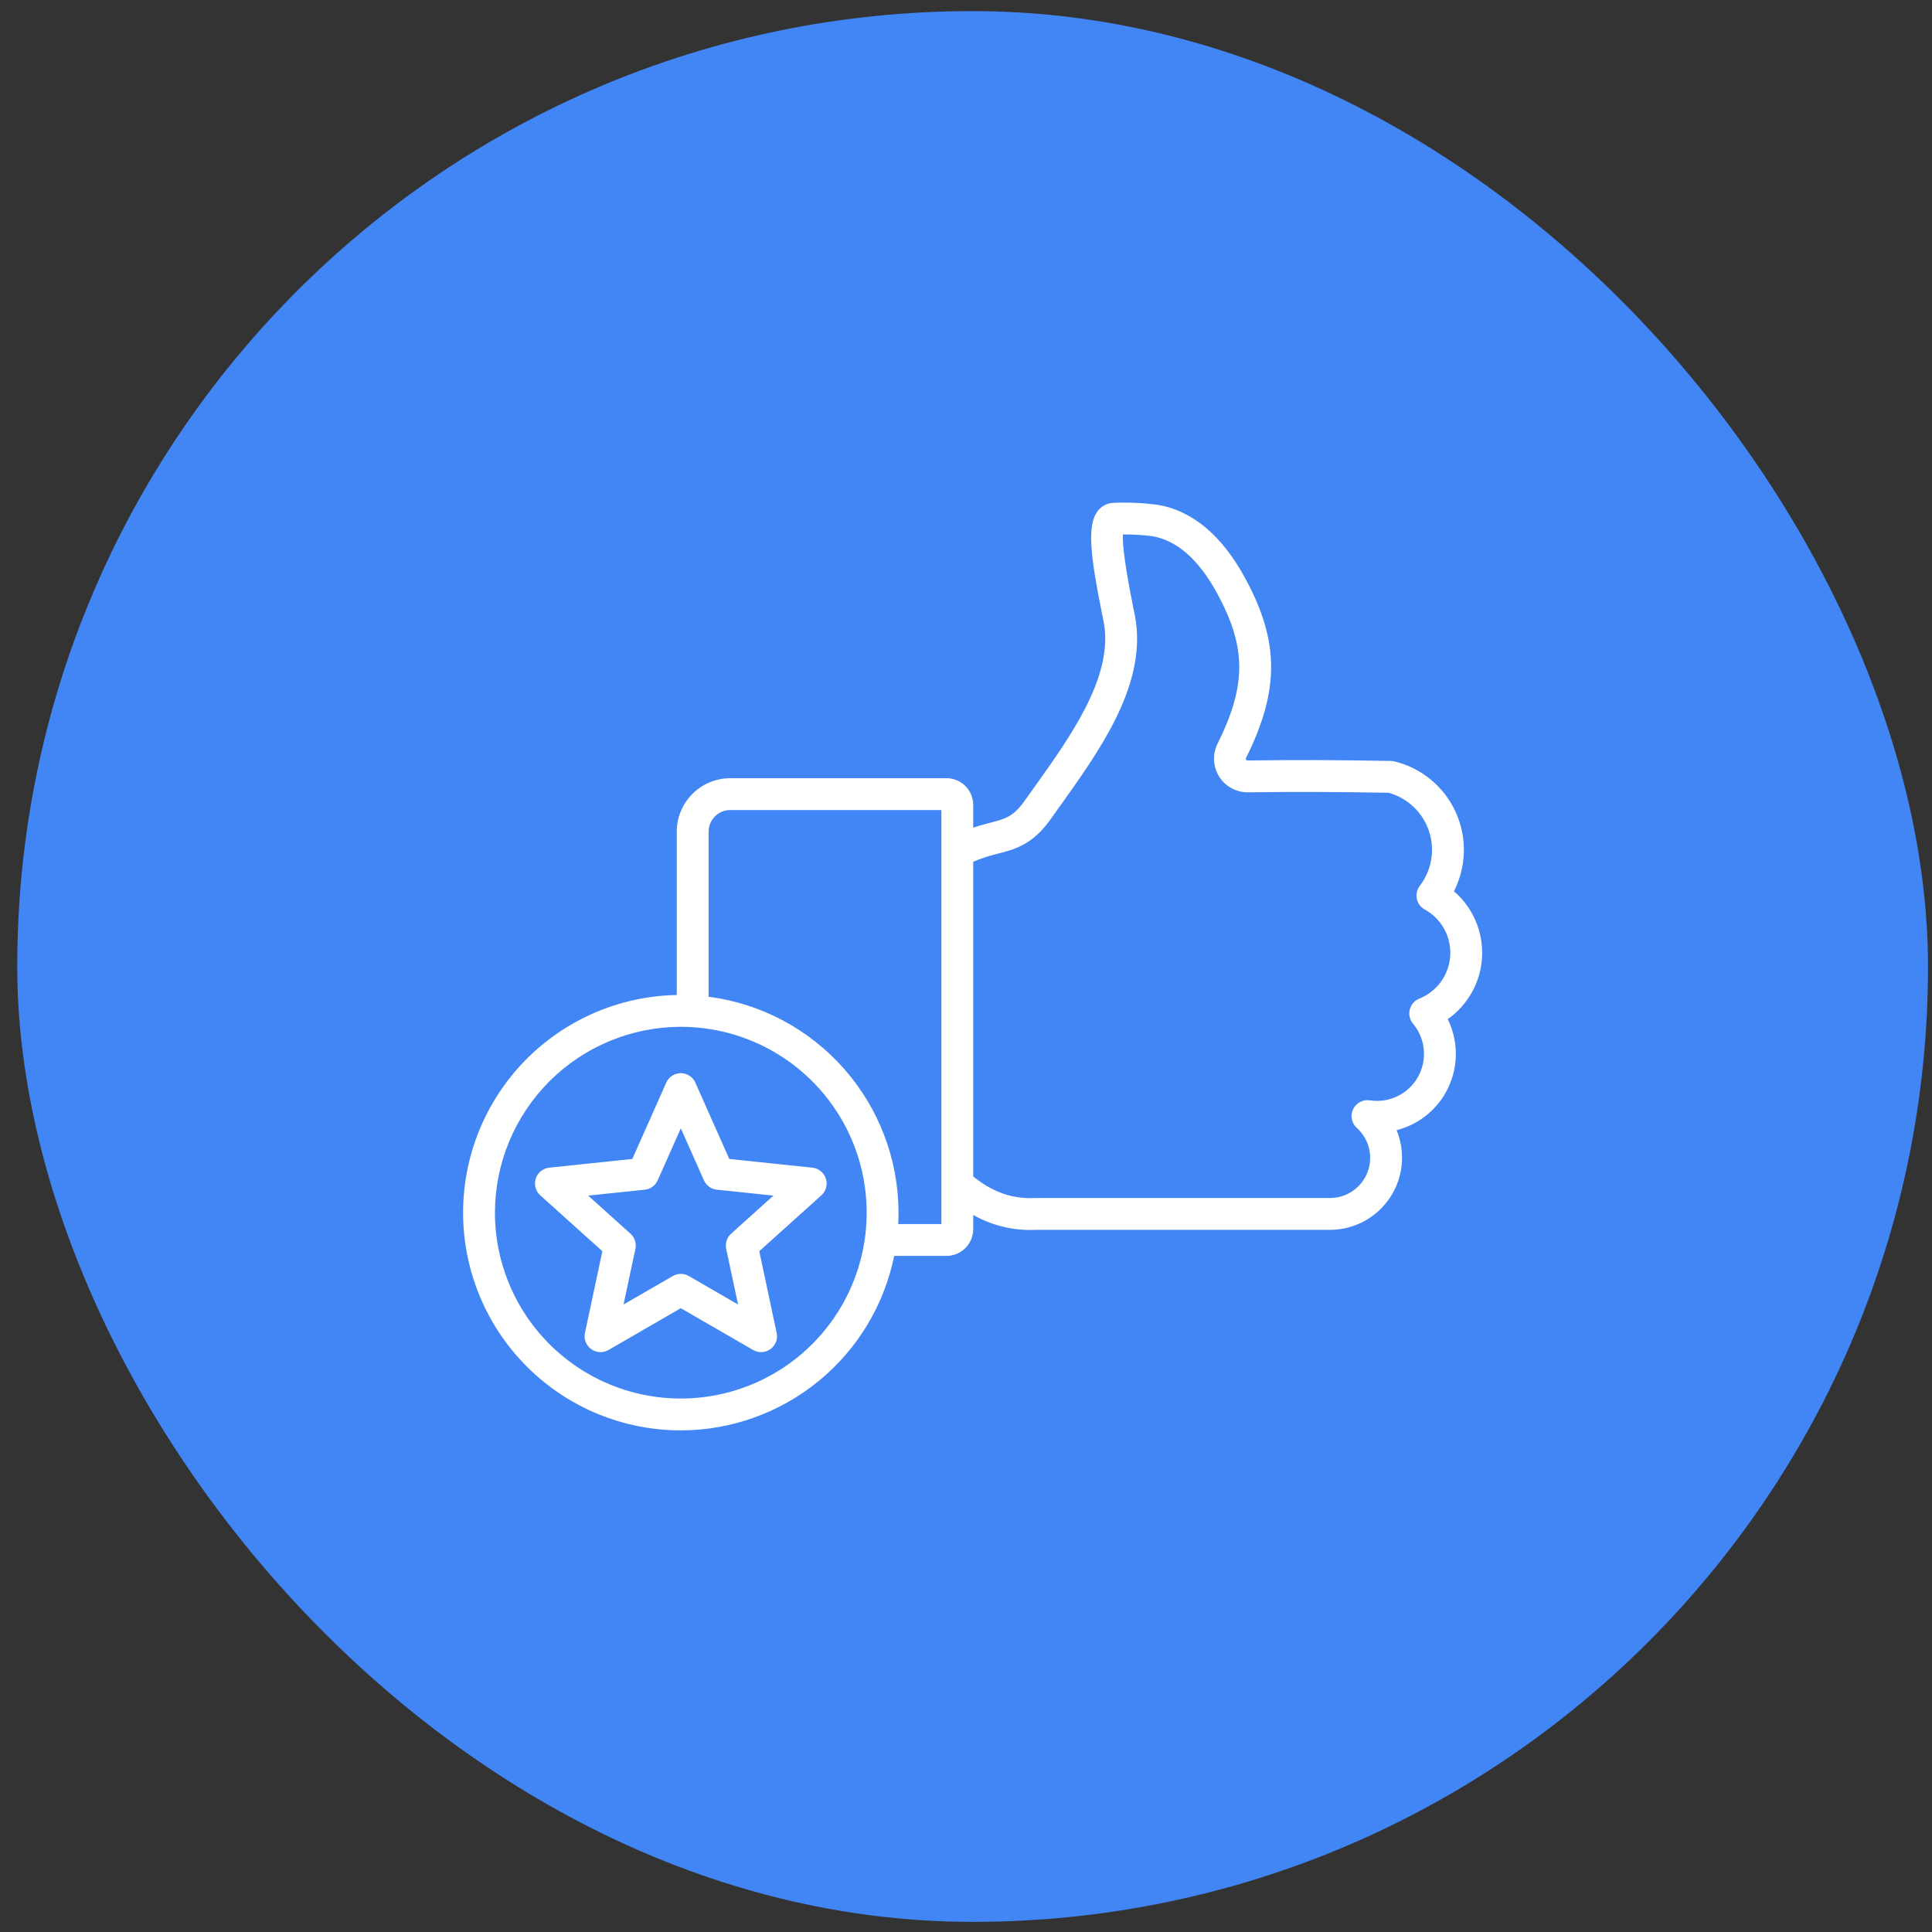 <svg width="91" height="91" viewBox="0 0 91 91" fill="none" xmlns="http://www.w3.org/2000/svg">
<rect x="0" y="0" width="91" height="91" fill="#333333" stroke="none"/>
<rect x="0.812" y="0.523" width="90" height="90" rx="45" fill="#4285F4"/>
<g clip-path="url(#clip0_3210_8588)">
<path d="M32.067 67.373C34.432 67.37 36.724 66.55 38.556 65.053C40.387 63.556 41.645 61.472 42.118 59.155H44.58C44.914 59.154 45.234 59.022 45.471 58.785C45.707 58.549 45.84 58.229 45.84 57.895V57.225C46.663 57.691 47.593 57.936 48.539 57.934C48.636 57.934 48.733 57.932 48.83 57.927H62.68C63.235 57.921 63.78 57.779 64.267 57.513C64.754 57.247 65.169 56.866 65.475 56.403C65.781 55.94 65.969 55.409 66.022 54.857C66.076 54.304 65.993 53.747 65.781 53.234C66.316 53.097 66.814 52.843 67.237 52.49C67.662 52.137 68.001 51.694 68.232 51.193C68.463 50.692 68.579 50.145 68.572 49.593C68.565 49.042 68.435 48.498 68.191 48.003C68.667 47.668 69.059 47.229 69.34 46.719C69.62 46.21 69.78 45.643 69.808 45.062C69.836 44.481 69.731 43.901 69.501 43.367C69.272 42.832 68.923 42.357 68.482 41.978C68.776 41.402 68.936 40.767 68.95 40.12C68.964 39.473 68.831 38.832 68.562 38.243C68.293 37.655 67.894 37.136 67.395 36.723C66.897 36.311 66.311 36.017 65.683 35.863C65.629 35.85 65.573 35.843 65.518 35.842C62.791 35.795 61.088 35.789 58.767 35.82C58.752 35.822 58.737 35.819 58.724 35.812C58.712 35.805 58.701 35.794 58.695 35.781C58.685 35.769 58.68 35.755 58.679 35.74C58.678 35.726 58.682 35.711 58.691 35.699C60.275 32.509 60.266 30.218 58.657 27.248C57.553 25.211 56.154 24.041 54.496 23.772C53.814 23.685 53.126 23.655 52.438 23.684C52.295 23.691 52.156 23.728 52.029 23.795C51.902 23.861 51.792 23.955 51.705 24.069C51.187 24.732 51.364 26.207 51.9 28.873C51.956 29.15 52.008 29.412 52.021 29.507C52.352 31.998 50.405 34.719 48.688 37.121C48.542 37.325 48.398 37.527 48.256 37.727C47.728 38.471 47.336 38.573 46.622 38.758C46.392 38.818 46.13 38.887 45.84 38.984V37.914C45.84 37.58 45.707 37.26 45.471 37.023C45.234 36.787 44.914 36.654 44.58 36.654H34.398C33.729 36.655 33.088 36.92 32.615 37.393C32.142 37.866 31.876 38.507 31.876 39.176V46.866C29.173 46.917 26.6 48.032 24.715 49.97C22.831 51.908 21.788 54.512 21.813 57.215C21.838 59.917 22.93 62.501 24.85 64.403C26.77 66.306 29.364 67.373 32.067 67.373V67.373ZM46.999 40.21C47.804 40.001 48.635 39.785 49.48 38.594C49.62 38.396 49.763 38.196 49.908 37.994C51.787 35.366 53.916 32.388 53.508 29.309C53.489 29.165 53.442 28.931 53.371 28.578C53.024 26.848 52.862 25.707 52.889 25.174C53.346 25.17 53.802 25.197 54.256 25.253C55.43 25.444 56.468 26.355 57.338 27.963C58.711 30.497 58.714 32.281 57.347 35.032C57.228 35.273 57.171 35.541 57.184 35.81C57.196 36.08 57.278 36.341 57.419 36.57C57.562 36.8 57.76 36.989 57.995 37.12C58.231 37.251 58.496 37.32 58.765 37.32H58.787C61.065 37.29 62.745 37.295 65.403 37.34C65.843 37.462 66.247 37.689 66.579 38.003C66.911 38.317 67.161 38.708 67.306 39.141C67.451 39.574 67.488 40.036 67.412 40.487C67.337 40.938 67.152 41.363 66.874 41.725C66.808 41.811 66.762 41.91 66.737 42.015C66.713 42.121 66.713 42.23 66.735 42.336C66.757 42.442 66.802 42.541 66.866 42.628C66.93 42.715 67.013 42.787 67.107 42.839C67.493 43.052 67.811 43.369 68.024 43.755C68.237 44.142 68.335 44.58 68.308 45.02C68.281 45.46 68.13 45.883 67.872 46.241C67.614 46.598 67.259 46.874 66.85 47.038C66.74 47.082 66.642 47.152 66.564 47.241C66.486 47.331 66.43 47.437 66.401 47.552C66.373 47.667 66.371 47.787 66.398 47.903C66.425 48.018 66.478 48.126 66.555 48.217C66.844 48.562 67.021 48.986 67.063 49.435C67.105 49.883 67.009 50.333 66.788 50.725C66.568 51.118 66.233 51.433 65.828 51.63C65.423 51.827 64.968 51.896 64.523 51.828C64.364 51.803 64.2 51.831 64.058 51.907C63.915 51.983 63.8 52.102 63.731 52.248C63.662 52.394 63.642 52.559 63.674 52.717C63.706 52.876 63.788 53.02 63.908 53.127C64.192 53.382 64.392 53.715 64.482 54.085C64.573 54.455 64.55 54.843 64.416 55.199C64.283 55.556 64.045 55.864 63.734 56.083C63.422 56.302 63.052 56.422 62.672 56.427H48.811C48.797 56.427 48.784 56.427 48.77 56.428C47.704 56.486 46.743 56.152 45.84 55.412V40.591C46.215 40.43 46.603 40.303 46.999 40.21ZM34.398 38.154H44.34V57.655H42.308C42.317 57.477 42.322 57.298 42.322 57.119C42.319 54.626 41.409 52.22 39.763 50.349C38.117 48.477 35.847 47.268 33.376 46.947V39.176C33.376 38.905 33.484 38.645 33.675 38.453C33.867 38.262 34.127 38.154 34.398 38.154ZM32.067 48.364C33.799 48.364 35.491 48.878 36.931 49.84C38.371 50.801 39.493 52.169 40.156 53.769C40.818 55.368 40.991 57.129 40.654 58.827C40.316 60.525 39.482 62.085 38.258 63.309C37.033 64.534 35.473 65.368 33.775 65.705C32.077 66.043 30.316 65.87 28.717 65.207C27.117 64.544 25.75 63.422 24.788 61.982C23.826 60.542 23.312 58.85 23.312 57.118C23.315 54.797 24.238 52.572 25.88 50.931C27.521 49.29 29.746 48.367 32.067 48.364ZM27.552 62.782C27.522 62.923 27.533 63.071 27.585 63.206C27.637 63.342 27.727 63.459 27.845 63.545C27.962 63.63 28.101 63.679 28.246 63.687C28.391 63.694 28.535 63.66 28.661 63.587L32.067 61.618L35.474 63.587C35.599 63.66 35.743 63.694 35.888 63.687C36.033 63.679 36.172 63.63 36.29 63.545C36.407 63.459 36.497 63.342 36.549 63.206C36.601 63.071 36.613 62.923 36.582 62.782L35.763 58.933L38.688 56.302C38.795 56.205 38.873 56.079 38.91 55.939C38.948 55.799 38.944 55.651 38.899 55.513C38.855 55.375 38.771 55.253 38.658 55.162C38.545 55.07 38.408 55.014 38.264 54.999L34.351 54.589L32.752 50.994C32.694 50.861 32.597 50.749 32.476 50.67C32.354 50.59 32.212 50.548 32.067 50.548C31.922 50.548 31.78 50.59 31.658 50.67C31.537 50.749 31.441 50.861 31.382 50.994L29.783 54.589L25.87 54.999C25.726 55.014 25.589 55.07 25.476 55.162C25.363 55.253 25.279 55.375 25.235 55.513C25.19 55.651 25.186 55.799 25.224 55.939C25.261 56.079 25.339 56.205 25.447 56.302L28.372 58.933L27.552 62.782ZM27.704 56.315L30.371 56.036C30.502 56.023 30.627 55.975 30.733 55.897C30.84 55.82 30.924 55.715 30.978 55.595L32.067 53.145L33.156 55.595C33.21 55.715 33.294 55.82 33.401 55.897C33.507 55.975 33.633 56.023 33.764 56.036L36.43 56.315L34.437 58.108C34.339 58.196 34.266 58.309 34.225 58.434C34.184 58.559 34.177 58.693 34.205 58.822L34.764 61.444L32.443 60.102C32.328 60.036 32.199 60.002 32.067 60.002C31.935 60.002 31.806 60.036 31.692 60.102L29.37 61.444L29.929 58.822C29.957 58.693 29.95 58.559 29.909 58.434C29.869 58.309 29.795 58.196 29.697 58.108L27.704 56.315Z" fill="white"/>
</g>
<defs>
<clipPath id="clip0_3210_8588">
<rect width="48" height="48" fill="white" transform="translate(21.812 21.523)"/>
</clipPath>
</defs>
</svg>
